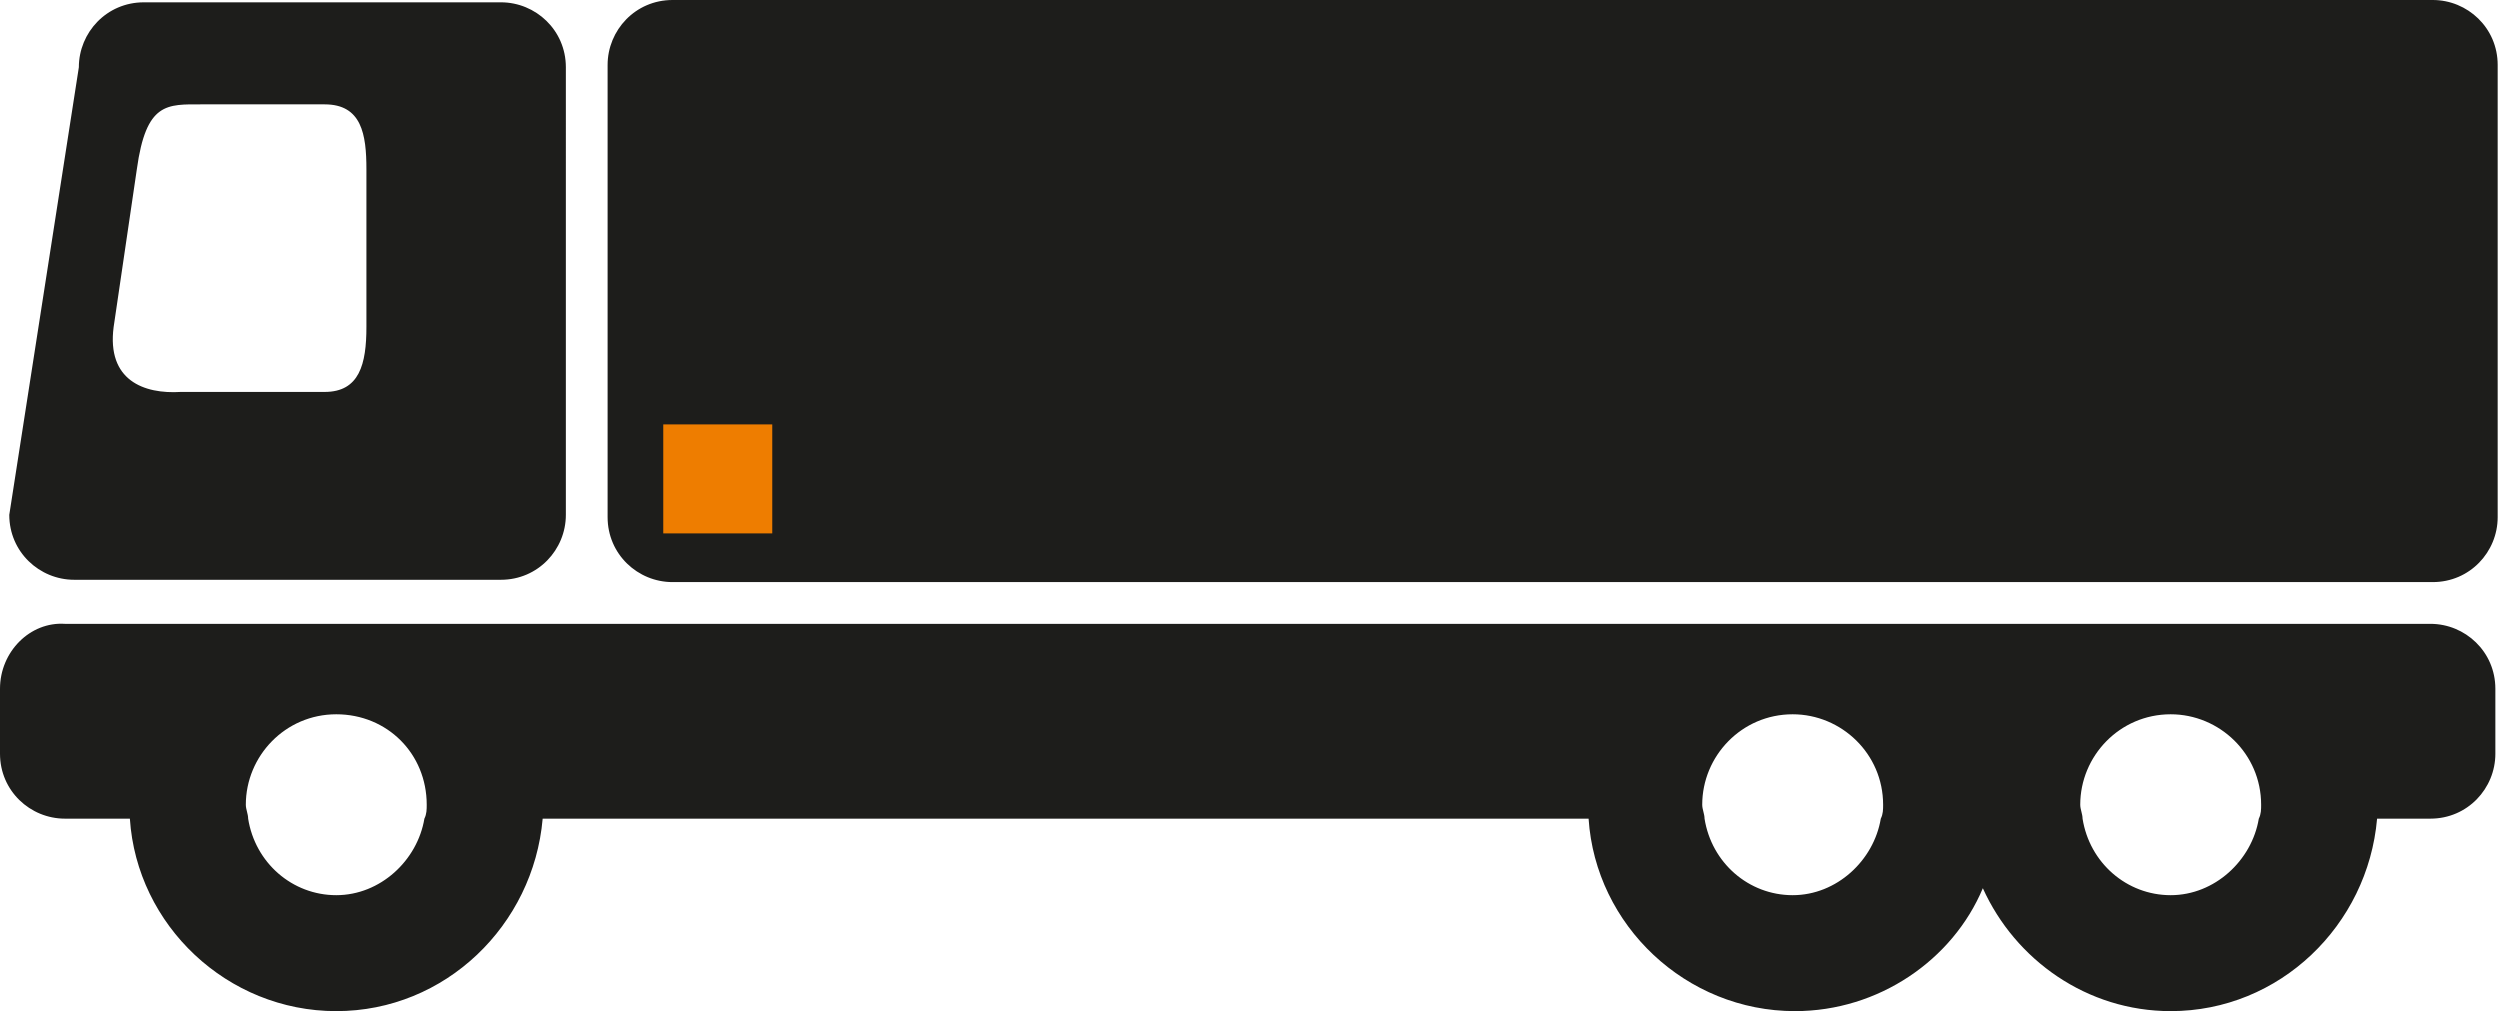 <?xml version="1.0" encoding="utf-8"?>
<!-- Generator: Adobe Illustrator 21.1.0, SVG Export Plug-In . SVG Version: 6.00 Build 0)  -->
<svg version="1.1" id="Ebene_1" xmlns="http://www.w3.org/2000/svg" xmlns:xlink="http://www.w3.org/1999/xlink" x="0px" y="0px"
	 width="107.8px" height="43.6px" viewBox="0 0 107.8 43.6" style="enable-background:new 0 0 107.8 43.6;" xml:space="preserve">
<style type="text/css">
	.st0{fill:#1D1D1B;}
	.st1{fill:none;}
	.st2{fill:#EE7D00;}
</style>
<path class="st0" d="M0.4,22.2c0,1.6,1.3,2.8,2.8,2.8h18.4c1.6,0,2.8-1.3,2.8-2.8V2.9c0-1.6-1.3-2.8-2.8-2.8H6.2
	c-1.6,0-2.8,1.3-2.8,2.8L0.4,22.2z M4.9,14.1l1-6.8c0.4-2.9,1.3-2.8,2.8-2.8h5.3c1.6,0,1.8,1.3,1.8,2.8v6.8c0,1.6-0.3,2.8-1.8,2.8
	H7.8C6.2,17,4.6,16.4,4.9,14.1z"/>
<path class="st0" d="M26.2,22.3c0,1.6,1.3,2.8,2.8,2.8h75.9c1.6,0,2.8-1.3,2.8-2.8V2.8c0-1.6-1.3-2.8-2.8-2.8H29
	c-1.6,0-2.8,1.3-2.8,2.8V22.3z"/>
<g>
	<g>
		<ellipse class="st1" cx="77.4" cy="34.7" rx="3.9" ry="3.9"/>
		<g>
			<path class="st1" d="M93.6,30.8c2.1,0,3.9,1.7,3.9,3.9c0,0.2,0,0.4-0.1,0.6c-0.3,1.8-1.9,3.3-3.8,3.3c-1.9,0-3.5-1.4-3.8-3.3
				c0-0.2-0.1-0.4-0.1-0.6C89.7,32.6,91.5,30.8,93.6,30.8z"/>
			<path class="st0" d="M0,29.7v2.8c0,1.6,1.3,2.8,2.8,2.8h2.8c0.3,4.6,4.2,8.3,8.9,8.3c4.7,0,8.5-3.7,8.9-8.3h45.1
				c0.3,4.6,4.2,8.3,8.9,8.3c3.6,0,6.8-2.2,8.1-5.3c1.4,3.1,4.5,5.3,8.1,5.3c4.7,0,8.5-3.7,8.9-8.3h2.3c1.6,0,2.8-1.3,2.8-2.8v-2.8
				c0-1.6-1.3-2.8-2.8-2.8H93.6H77.4H2.8C1.3,26.8,0,28.1,0,29.7z M89.7,34.7c0-2.1,1.7-3.9,3.9-3.9c2.1,0,3.9,1.7,3.9,3.9
				c0,0.2,0,0.4-0.1,0.6c-0.3,1.8-1.9,3.3-3.8,3.3c-1.9,0-3.5-1.4-3.8-3.3C89.8,35.1,89.7,34.9,89.7,34.7z M73.5,35.3
				c0-0.2-0.1-0.4-0.1-0.6c0-2.1,1.7-3.9,3.9-3.9c2.1,0,3.9,1.7,3.9,3.9c0,0.2,0,0.4-0.1,0.6c-0.3,1.8-1.9,3.3-3.8,3.3
				C75.4,38.6,73.8,37.2,73.5,35.3z M10.6,34.7c0-2.1,1.7-3.9,3.9-3.9s3.9,1.7,3.9,3.9c0,0.2,0,0.4-0.1,0.6
				c-0.3,1.8-1.9,3.3-3.8,3.3s-3.5-1.4-3.8-3.3C10.7,35.1,10.6,34.9,10.6,34.7z"/>
		</g>
	</g>
</g>
<rect x="28.6" y="18.3" class="st2" width="4.7" height="4.7"/>
<g>
</g>
<g>
</g>
<g>
</g>
<g>
</g>
<g>
</g>
<g>
</g>
<g>
</g>
<g>
</g>
<g>
</g>
<g>
</g>
<g>
</g>
<g>
</g>
<g>
</g>
<g>
</g>
<g>
</g>
</svg>
